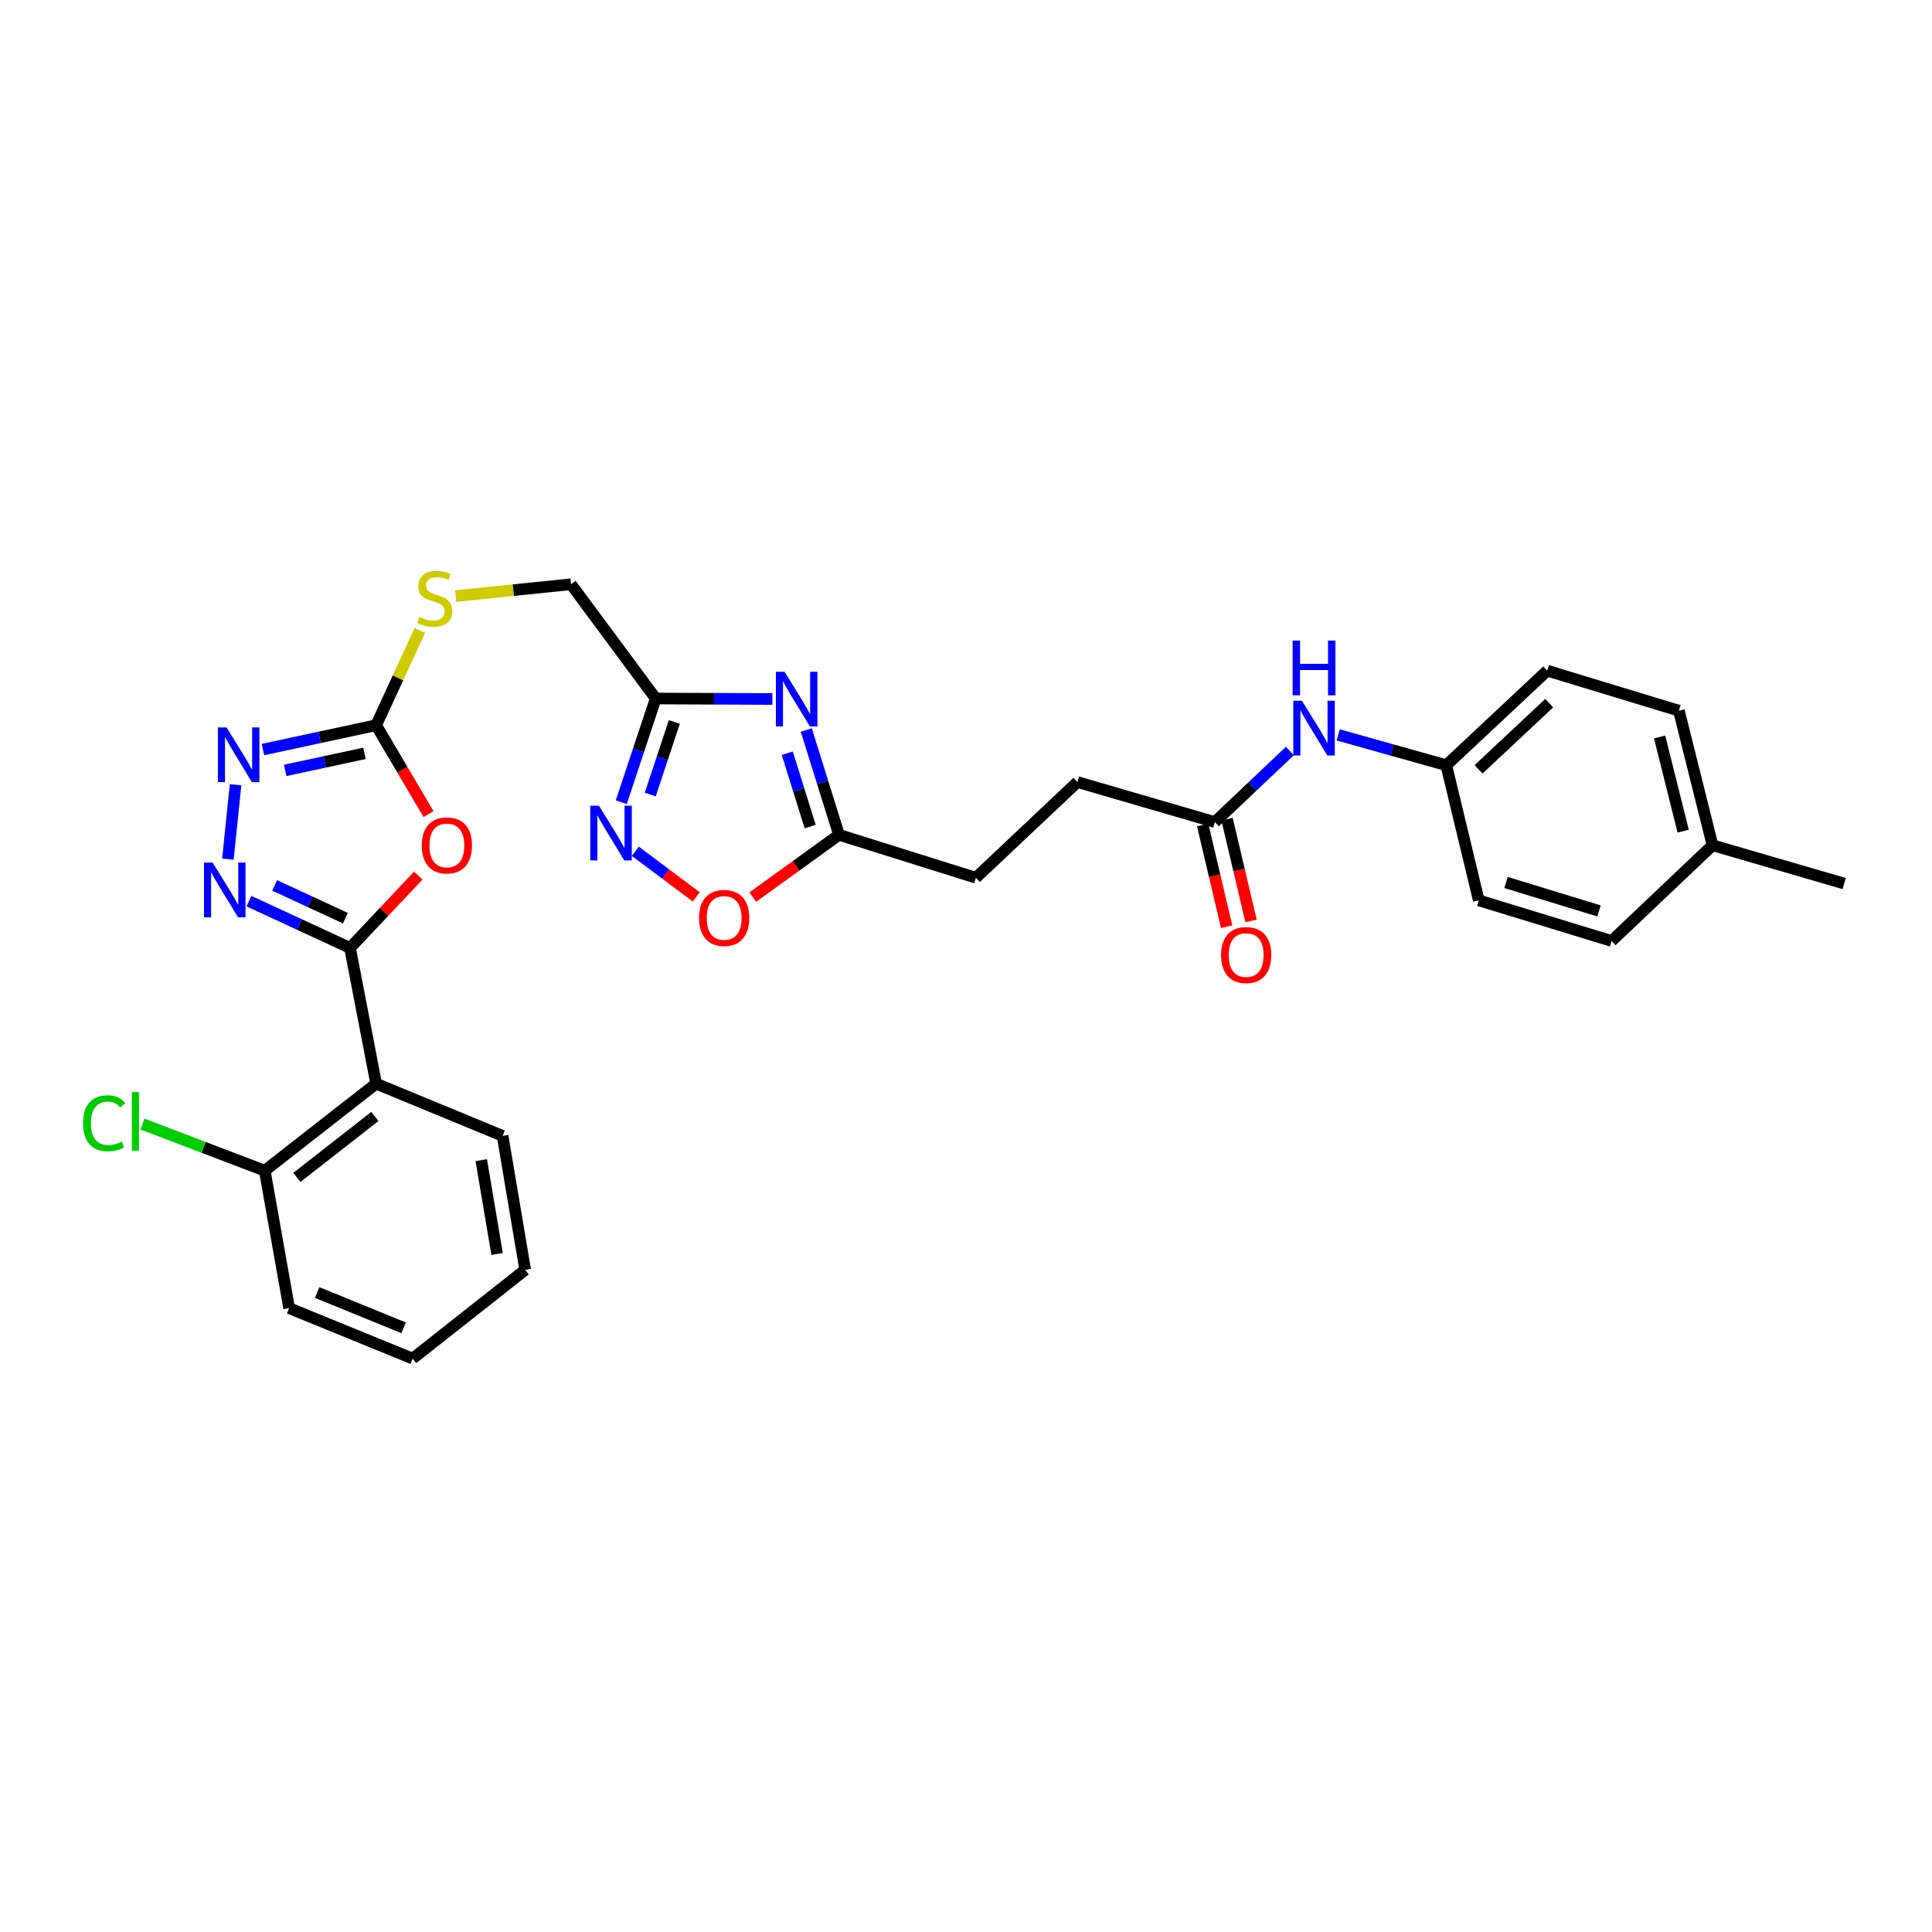 <?xml version='1.0' encoding='iso-8859-1'?>
<svg version='1.1' baseProfile='full'
              xmlns='http://www.w3.org/2000/svg'
                      xmlns:rdkit='http://www.rdkit.org/xml'
                      xmlns:xlink='http://www.w3.org/1999/xlink'
                  xml:space='preserve'
width='1000px' height='1000px' viewBox='0 0 1000 1000'>
<!-- END OF HEADER -->
<rect style='opacity:1.0;fill:#FFFFFF;stroke:none' width='1000' height='1000' x='0' y='0'> </rect>
<path class='bond-0' d='M 181.173,490.647 L 198.827,471.935' style='fill:none;fill-rule:evenodd;stroke:#000000;stroke-width:6px;stroke-linecap:butt;stroke-linejoin:miter;stroke-opacity:1' />
<path class='bond-0' d='M 198.827,471.935 L 216.481,453.222' style='fill:none;fill-rule:evenodd;stroke:#FF0000;stroke-width:6px;stroke-linecap:butt;stroke-linejoin:miter;stroke-opacity:1' />
<path class='bond-1' d='M 181.173,490.647 L 155.013,478.537' style='fill:none;fill-rule:evenodd;stroke:#000000;stroke-width:6px;stroke-linecap:butt;stroke-linejoin:miter;stroke-opacity:1' />
<path class='bond-1' d='M 155.013,478.537 L 128.854,466.427' style='fill:none;fill-rule:evenodd;stroke:#0000FF;stroke-width:6px;stroke-linecap:butt;stroke-linejoin:miter;stroke-opacity:1' />
<path class='bond-1' d='M 178.775,475.241 L 160.463,466.764' style='fill:none;fill-rule:evenodd;stroke:#000000;stroke-width:6px;stroke-linecap:butt;stroke-linejoin:miter;stroke-opacity:1' />
<path class='bond-1' d='M 160.463,466.764 L 142.152,458.287' style='fill:none;fill-rule:evenodd;stroke:#0000FF;stroke-width:6px;stroke-linecap:butt;stroke-linejoin:miter;stroke-opacity:1' />
<path class='bond-6' d='M 181.173,490.647 L 194.686,560.905' style='fill:none;fill-rule:evenodd;stroke:#000000;stroke-width:6px;stroke-linecap:butt;stroke-linejoin:miter;stroke-opacity:1' />
<path class='bond-3' d='M 221.806,421.384 L 208.246,398.374' style='fill:none;fill-rule:evenodd;stroke:#FF0000;stroke-width:6px;stroke-linecap:butt;stroke-linejoin:miter;stroke-opacity:1' />
<path class='bond-3' d='M 208.246,398.374 L 194.686,375.364' style='fill:none;fill-rule:evenodd;stroke:#000000;stroke-width:6px;stroke-linecap:butt;stroke-linejoin:miter;stroke-opacity:1' />
<path class='bond-4' d='M 117.966,444.71 L 121.93,406.191' style='fill:none;fill-rule:evenodd;stroke:#0000FF;stroke-width:6px;stroke-linecap:butt;stroke-linejoin:miter;stroke-opacity:1' />
<path class='bond-2' d='M 399.78,361.805 L 369.585,361.68' style='fill:none;fill-rule:evenodd;stroke:#0000FF;stroke-width:6px;stroke-linecap:butt;stroke-linejoin:miter;stroke-opacity:1' />
<path class='bond-2' d='M 369.585,361.68 L 339.39,361.555' style='fill:none;fill-rule:evenodd;stroke:#000000;stroke-width:6px;stroke-linecap:butt;stroke-linejoin:miter;stroke-opacity:1' />
<path class='bond-8' d='M 417.336,377.857 L 425.799,404.979' style='fill:none;fill-rule:evenodd;stroke:#0000FF;stroke-width:6px;stroke-linecap:butt;stroke-linejoin:miter;stroke-opacity:1' />
<path class='bond-8' d='M 425.799,404.979 L 434.262,432.101' style='fill:none;fill-rule:evenodd;stroke:#000000;stroke-width:6px;stroke-linecap:butt;stroke-linejoin:miter;stroke-opacity:1' />
<path class='bond-8' d='M 407.491,389.858 L 413.415,408.843' style='fill:none;fill-rule:evenodd;stroke:#0000FF;stroke-width:6px;stroke-linecap:butt;stroke-linejoin:miter;stroke-opacity:1' />
<path class='bond-8' d='M 413.415,408.843 L 419.339,427.829' style='fill:none;fill-rule:evenodd;stroke:#000000;stroke-width:6px;stroke-linecap:butt;stroke-linejoin:miter;stroke-opacity:1' />
<path class='bond-11' d='M 194.686,375.364 L 205.999,350.836' style='fill:none;fill-rule:evenodd;stroke:#000000;stroke-width:6px;stroke-linecap:butt;stroke-linejoin:miter;stroke-opacity:1' />
<path class='bond-11' d='M 205.999,350.836 L 217.311,326.308' style='fill:none;fill-rule:evenodd;stroke:#CCCC00;stroke-width:6px;stroke-linecap:butt;stroke-linejoin:miter;stroke-opacity:1' />
<path class='bond-30' d='M 194.686,375.364 L 165.387,381.668' style='fill:none;fill-rule:evenodd;stroke:#000000;stroke-width:6px;stroke-linecap:butt;stroke-linejoin:miter;stroke-opacity:1' />
<path class='bond-30' d='M 165.387,381.668 L 136.087,387.971' style='fill:none;fill-rule:evenodd;stroke:#0000FF;stroke-width:6px;stroke-linecap:butt;stroke-linejoin:miter;stroke-opacity:1' />
<path class='bond-30' d='M 188.625,389.938 L 168.115,394.351' style='fill:none;fill-rule:evenodd;stroke:#000000;stroke-width:6px;stroke-linecap:butt;stroke-linejoin:miter;stroke-opacity:1' />
<path class='bond-30' d='M 168.115,394.351 L 147.606,398.763' style='fill:none;fill-rule:evenodd;stroke:#0000FF;stroke-width:6px;stroke-linecap:butt;stroke-linejoin:miter;stroke-opacity:1' />
<path class='bond-5' d='M 339.39,361.555 L 295.555,302.403' style='fill:none;fill-rule:evenodd;stroke:#000000;stroke-width:6px;stroke-linecap:butt;stroke-linejoin:miter;stroke-opacity:1' />
<path class='bond-7' d='M 339.39,361.555 L 330.484,388.384' style='fill:none;fill-rule:evenodd;stroke:#000000;stroke-width:6px;stroke-linecap:butt;stroke-linejoin:miter;stroke-opacity:1' />
<path class='bond-7' d='M 330.484,388.384 L 321.578,415.213' style='fill:none;fill-rule:evenodd;stroke:#0000FF;stroke-width:6px;stroke-linecap:butt;stroke-linejoin:miter;stroke-opacity:1' />
<path class='bond-7' d='M 349.031,373.691 L 342.797,392.471' style='fill:none;fill-rule:evenodd;stroke:#000000;stroke-width:6px;stroke-linecap:butt;stroke-linejoin:miter;stroke-opacity:1' />
<path class='bond-7' d='M 342.797,392.471 L 336.563,411.251' style='fill:none;fill-rule:evenodd;stroke:#0000FF;stroke-width:6px;stroke-linecap:butt;stroke-linejoin:miter;stroke-opacity:1' />
<path class='bond-13' d='M 194.686,560.905 L 137.041,605.945' style='fill:none;fill-rule:evenodd;stroke:#000000;stroke-width:6px;stroke-linecap:butt;stroke-linejoin:miter;stroke-opacity:1' />
<path class='bond-13' d='M 194.027,577.884 L 153.676,609.412' style='fill:none;fill-rule:evenodd;stroke:#000000;stroke-width:6px;stroke-linecap:butt;stroke-linejoin:miter;stroke-opacity:1' />
<path class='bond-21' d='M 194.686,560.905 L 260.137,587.919' style='fill:none;fill-rule:evenodd;stroke:#000000;stroke-width:6px;stroke-linecap:butt;stroke-linejoin:miter;stroke-opacity:1' />
<path class='bond-9' d='M 328.837,440.618 L 344.608,452.426' style='fill:none;fill-rule:evenodd;stroke:#0000FF;stroke-width:6px;stroke-linecap:butt;stroke-linejoin:miter;stroke-opacity:1' />
<path class='bond-9' d='M 344.608,452.426 L 360.379,464.234' style='fill:none;fill-rule:evenodd;stroke:#FF0000;stroke-width:6px;stroke-linecap:butt;stroke-linejoin:miter;stroke-opacity:1' />
<path class='bond-17' d='M 434.262,432.101 L 505.118,454.329' style='fill:none;fill-rule:evenodd;stroke:#000000;stroke-width:6px;stroke-linecap:butt;stroke-linejoin:miter;stroke-opacity:1' />
<path class='bond-32' d='M 434.262,432.101 L 411.955,448.215' style='fill:none;fill-rule:evenodd;stroke:#000000;stroke-width:6px;stroke-linecap:butt;stroke-linejoin:miter;stroke-opacity:1' />
<path class='bond-32' d='M 411.955,448.215 L 389.648,464.328' style='fill:none;fill-rule:evenodd;stroke:#FF0000;stroke-width:6px;stroke-linecap:butt;stroke-linejoin:miter;stroke-opacity:1' />
<path class='bond-10' d='M 628.805,425.499 L 557.66,404.785' style='fill:none;fill-rule:evenodd;stroke:#000000;stroke-width:6px;stroke-linecap:butt;stroke-linejoin:miter;stroke-opacity:1' />
<path class='bond-12' d='M 628.805,425.499 L 648.221,407.109' style='fill:none;fill-rule:evenodd;stroke:#000000;stroke-width:6px;stroke-linecap:butt;stroke-linejoin:miter;stroke-opacity:1' />
<path class='bond-12' d='M 648.221,407.109 L 667.636,388.718' style='fill:none;fill-rule:evenodd;stroke:#0000FF;stroke-width:6px;stroke-linecap:butt;stroke-linejoin:miter;stroke-opacity:1' />
<path class='bond-14' d='M 622.492,426.988 L 628.7,453.321' style='fill:none;fill-rule:evenodd;stroke:#000000;stroke-width:6px;stroke-linecap:butt;stroke-linejoin:miter;stroke-opacity:1' />
<path class='bond-14' d='M 628.7,453.321 L 634.909,479.654' style='fill:none;fill-rule:evenodd;stroke:#FF0000;stroke-width:6px;stroke-linecap:butt;stroke-linejoin:miter;stroke-opacity:1' />
<path class='bond-14' d='M 635.119,424.011 L 641.327,450.344' style='fill:none;fill-rule:evenodd;stroke:#000000;stroke-width:6px;stroke-linecap:butt;stroke-linejoin:miter;stroke-opacity:1' />
<path class='bond-14' d='M 641.327,450.344 L 647.536,476.677' style='fill:none;fill-rule:evenodd;stroke:#FF0000;stroke-width:6px;stroke-linecap:butt;stroke-linejoin:miter;stroke-opacity:1' />
<path class='bond-15' d='M 235.861,308.508 L 265.708,305.456' style='fill:none;fill-rule:evenodd;stroke:#CCCC00;stroke-width:6px;stroke-linecap:butt;stroke-linejoin:miter;stroke-opacity:1' />
<path class='bond-15' d='M 265.708,305.456 L 295.555,302.403' style='fill:none;fill-rule:evenodd;stroke:#000000;stroke-width:6px;stroke-linecap:butt;stroke-linejoin:miter;stroke-opacity:1' />
<path class='bond-16' d='M 692.661,380.383 L 720.627,388.231' style='fill:none;fill-rule:evenodd;stroke:#0000FF;stroke-width:6px;stroke-linecap:butt;stroke-linejoin:miter;stroke-opacity:1' />
<path class='bond-16' d='M 720.627,388.231 L 748.593,396.078' style='fill:none;fill-rule:evenodd;stroke:#000000;stroke-width:6px;stroke-linecap:butt;stroke-linejoin:miter;stroke-opacity:1' />
<path class='bond-19' d='M 137.041,605.945 L 105.382,593.873' style='fill:none;fill-rule:evenodd;stroke:#000000;stroke-width:6px;stroke-linecap:butt;stroke-linejoin:miter;stroke-opacity:1' />
<path class='bond-19' d='M 105.382,593.873 L 73.723,581.801' style='fill:none;fill-rule:evenodd;stroke:#00CC00;stroke-width:6px;stroke-linecap:butt;stroke-linejoin:miter;stroke-opacity:1' />
<path class='bond-26' d='M 137.041,605.945 L 149.647,677.089' style='fill:none;fill-rule:evenodd;stroke:#000000;stroke-width:6px;stroke-linecap:butt;stroke-linejoin:miter;stroke-opacity:1' />
<path class='bond-22' d='M 748.593,396.078 L 765.415,466.034' style='fill:none;fill-rule:evenodd;stroke:#000000;stroke-width:6px;stroke-linecap:butt;stroke-linejoin:miter;stroke-opacity:1' />
<path class='bond-23' d='M 748.593,396.078 L 800.832,347.14' style='fill:none;fill-rule:evenodd;stroke:#000000;stroke-width:6px;stroke-linecap:butt;stroke-linejoin:miter;stroke-opacity:1' />
<path class='bond-23' d='M 765.298,398.206 L 801.866,363.949' style='fill:none;fill-rule:evenodd;stroke:#000000;stroke-width:6px;stroke-linecap:butt;stroke-linejoin:miter;stroke-opacity:1' />
<path class='bond-18' d='M 505.118,454.329 L 557.66,404.785' style='fill:none;fill-rule:evenodd;stroke:#000000;stroke-width:6px;stroke-linecap:butt;stroke-linejoin:miter;stroke-opacity:1' />
<path class='bond-20' d='M 886.406,437.507 L 868.993,367.854' style='fill:none;fill-rule:evenodd;stroke:#000000;stroke-width:6px;stroke-linecap:butt;stroke-linejoin:miter;stroke-opacity:1' />
<path class='bond-20' d='M 871.208,430.205 L 859.019,381.449' style='fill:none;fill-rule:evenodd;stroke:#000000;stroke-width:6px;stroke-linecap:butt;stroke-linejoin:miter;stroke-opacity:1' />
<path class='bond-27' d='M 886.406,437.507 L 954.545,457.327' style='fill:none;fill-rule:evenodd;stroke:#000000;stroke-width:6px;stroke-linecap:butt;stroke-linejoin:miter;stroke-opacity:1' />
<path class='bond-33' d='M 886.406,437.507 L 834.167,487.051' style='fill:none;fill-rule:evenodd;stroke:#000000;stroke-width:6px;stroke-linecap:butt;stroke-linejoin:miter;stroke-opacity:1' />
<path class='bond-28' d='M 260.137,587.919 L 271.842,657.283' style='fill:none;fill-rule:evenodd;stroke:#000000;stroke-width:6px;stroke-linecap:butt;stroke-linejoin:miter;stroke-opacity:1' />
<path class='bond-28' d='M 249.1,600.482 L 257.294,649.037' style='fill:none;fill-rule:evenodd;stroke:#000000;stroke-width:6px;stroke-linecap:butt;stroke-linejoin:miter;stroke-opacity:1' />
<path class='bond-24' d='M 765.415,466.034 L 834.167,487.051' style='fill:none;fill-rule:evenodd;stroke:#000000;stroke-width:6px;stroke-linecap:butt;stroke-linejoin:miter;stroke-opacity:1' />
<path class='bond-24' d='M 779.52,456.78 L 827.647,471.492' style='fill:none;fill-rule:evenodd;stroke:#000000;stroke-width:6px;stroke-linecap:butt;stroke-linejoin:miter;stroke-opacity:1' />
<path class='bond-25' d='M 800.832,347.14 L 868.993,367.854' style='fill:none;fill-rule:evenodd;stroke:#000000;stroke-width:6px;stroke-linecap:butt;stroke-linejoin:miter;stroke-opacity:1' />
<path class='bond-31' d='M 149.647,677.089 L 213.592,703.209' style='fill:none;fill-rule:evenodd;stroke:#000000;stroke-width:6px;stroke-linecap:butt;stroke-linejoin:miter;stroke-opacity:1' />
<path class='bond-31' d='M 164.145,668.997 L 208.906,687.281' style='fill:none;fill-rule:evenodd;stroke:#000000;stroke-width:6px;stroke-linecap:butt;stroke-linejoin:miter;stroke-opacity:1' />
<path class='bond-29' d='M 271.842,657.283 L 213.592,703.209' style='fill:none;fill-rule:evenodd;stroke:#000000;stroke-width:6px;stroke-linecap:butt;stroke-linejoin:miter;stroke-opacity:1' />
<path  class='atom-1' d='M 218.308 437.587
Q 218.308 430.787, 221.668 426.987
Q 225.028 423.187, 231.308 423.187
Q 237.588 423.187, 240.948 426.987
Q 244.308 430.787, 244.308 437.587
Q 244.308 444.467, 240.908 448.387
Q 237.508 452.267, 231.308 452.267
Q 225.068 452.267, 221.668 448.387
Q 218.308 444.507, 218.308 437.587
M 231.308 449.067
Q 235.628 449.067, 237.948 446.187
Q 240.308 443.267, 240.308 437.587
Q 240.308 432.027, 237.948 429.227
Q 235.628 426.387, 231.308 426.387
Q 226.988 426.387, 224.628 429.187
Q 222.308 431.987, 222.308 437.587
Q 222.308 443.307, 224.628 446.187
Q 226.988 449.067, 231.308 449.067
' fill='#FF0000'/>
<path  class='atom-2' d='M 110.067 446.468
L 119.347 461.468
Q 120.267 462.948, 121.747 465.628
Q 123.227 468.308, 123.307 468.468
L 123.307 446.468
L 127.067 446.468
L 127.067 474.788
L 123.187 474.788
L 113.227 458.388
Q 112.067 456.468, 110.827 454.268
Q 109.627 452.068, 109.267 451.388
L 109.267 474.788
L 105.587 474.788
L 105.587 446.468
L 110.067 446.468
' fill='#0000FF'/>
<path  class='atom-3' d='M 406.084 347.698
L 415.364 362.698
Q 416.284 364.178, 417.764 366.858
Q 419.244 369.538, 419.324 369.698
L 419.324 347.698
L 423.084 347.698
L 423.084 376.018
L 419.204 376.018
L 409.244 359.618
Q 408.084 357.698, 406.844 355.498
Q 405.644 353.298, 405.284 352.618
L 405.284 376.018
L 401.604 376.018
L 401.604 347.698
L 406.084 347.698
' fill='#0000FF'/>
<path  class='atom-5' d='M 117.267 376.513
L 126.547 391.513
Q 127.467 392.993, 128.947 395.673
Q 130.427 398.353, 130.507 398.513
L 130.507 376.513
L 134.267 376.513
L 134.267 404.833
L 130.387 404.833
L 120.427 388.433
Q 119.267 386.513, 118.027 384.313
Q 116.827 382.113, 116.467 381.433
L 116.467 404.833
L 112.787 404.833
L 112.787 376.513
L 117.267 376.513
' fill='#0000FF'/>
<path  class='atom-8' d='M 310.009 417.048
L 319.289 432.048
Q 320.209 433.528, 321.689 436.208
Q 323.169 438.888, 323.249 439.048
L 323.249 417.048
L 327.009 417.048
L 327.009 445.368
L 323.129 445.368
L 313.169 428.968
Q 312.009 427.048, 310.769 424.848
Q 309.569 422.648, 309.209 421.968
L 309.209 445.368
L 305.529 445.368
L 305.529 417.048
L 310.009 417.048
' fill='#0000FF'/>
<path  class='atom-10' d='M 361.815 475.123
Q 361.815 468.323, 365.175 464.523
Q 368.535 460.723, 374.815 460.723
Q 381.095 460.723, 384.455 464.523
Q 387.815 468.323, 387.815 475.123
Q 387.815 482.003, 384.415 485.923
Q 381.015 489.803, 374.815 489.803
Q 368.575 489.803, 365.175 485.923
Q 361.815 482.043, 361.815 475.123
M 374.815 486.603
Q 379.135 486.603, 381.455 483.723
Q 383.815 480.803, 383.815 475.123
Q 383.815 469.563, 381.455 466.763
Q 379.135 463.923, 374.815 463.923
Q 370.495 463.923, 368.135 466.723
Q 365.815 469.523, 365.815 475.123
Q 365.815 480.843, 368.135 483.723
Q 370.495 486.603, 374.815 486.603
' fill='#FF0000'/>
<path  class='atom-12' d='M 217.008 319.338
Q 217.328 319.458, 218.648 320.018
Q 219.968 320.578, 221.408 320.938
Q 222.888 321.258, 224.328 321.258
Q 227.008 321.258, 228.568 319.978
Q 230.128 318.658, 230.128 316.378
Q 230.128 314.818, 229.328 313.858
Q 228.568 312.898, 227.368 312.378
Q 226.168 311.858, 224.168 311.258
Q 221.648 310.498, 220.128 309.778
Q 218.648 309.058, 217.568 307.538
Q 216.528 306.018, 216.528 303.458
Q 216.528 299.898, 218.928 297.698
Q 221.368 295.498, 226.168 295.498
Q 229.448 295.498, 233.168 297.058
L 232.248 300.138
Q 228.848 298.738, 226.288 298.738
Q 223.528 298.738, 222.008 299.898
Q 220.488 301.018, 220.528 302.978
Q 220.528 304.498, 221.288 305.418
Q 222.088 306.338, 223.208 306.858
Q 224.368 307.378, 226.288 307.978
Q 228.848 308.778, 230.368 309.578
Q 231.888 310.378, 232.968 312.018
Q 234.088 313.618, 234.088 316.378
Q 234.088 320.298, 231.448 322.418
Q 228.848 324.498, 224.488 324.498
Q 221.968 324.498, 220.048 323.938
Q 218.168 323.418, 215.928 322.498
L 217.008 319.338
' fill='#CCCC00'/>
<path  class='atom-13' d='M 673.884 362.711
L 683.164 377.711
Q 684.084 379.191, 685.564 381.871
Q 687.044 384.551, 687.124 384.711
L 687.124 362.711
L 690.884 362.711
L 690.884 391.031
L 687.004 391.031
L 677.044 374.631
Q 675.884 372.711, 674.644 370.511
Q 673.444 368.311, 673.084 367.631
L 673.084 391.031
L 669.404 391.031
L 669.404 362.711
L 673.884 362.711
' fill='#0000FF'/>
<path  class='atom-13' d='M 669.064 331.559
L 672.904 331.559
L 672.904 343.599
L 687.384 343.599
L 687.384 331.559
L 691.224 331.559
L 691.224 359.879
L 687.384 359.879
L 687.384 346.799
L 672.904 346.799
L 672.904 359.879
L 669.064 359.879
L 669.064 331.559
' fill='#0000FF'/>
<path  class='atom-15' d='M 632.015 494.331
Q 632.015 487.531, 635.375 483.731
Q 638.735 479.931, 645.015 479.931
Q 651.295 479.931, 654.655 483.731
Q 658.015 487.531, 658.015 494.331
Q 658.015 501.211, 654.615 505.131
Q 651.215 509.011, 645.015 509.011
Q 638.775 509.011, 635.375 505.131
Q 632.015 501.251, 632.015 494.331
M 645.015 505.811
Q 649.335 505.811, 651.655 502.931
Q 654.015 500.011, 654.015 494.331
Q 654.015 488.771, 651.655 485.971
Q 649.335 483.131, 645.015 483.131
Q 640.695 483.131, 638.335 485.931
Q 636.015 488.731, 636.015 494.331
Q 636.015 500.051, 638.335 502.931
Q 640.695 505.811, 645.015 505.811
' fill='#FF0000'/>
<path  class='atom-20' d='M 42.971 581.396
Q 42.971 574.356, 46.251 570.676
Q 49.571 566.956, 55.851 566.956
Q 61.691 566.956, 64.811 571.076
L 62.171 573.236
Q 59.891 570.236, 55.851 570.236
Q 51.571 570.236, 49.291 573.116
Q 47.051 575.956, 47.051 581.396
Q 47.051 586.996, 49.371 589.876
Q 51.731 592.756, 56.291 592.756
Q 59.411 592.756, 63.051 590.876
L 64.171 593.876
Q 62.691 594.836, 60.451 595.396
Q 58.211 595.956, 55.731 595.956
Q 49.571 595.956, 46.251 592.196
Q 42.971 588.436, 42.971 581.396
' fill='#00CC00'/>
<path  class='atom-20' d='M 68.251 565.236
L 71.931 565.236
L 71.931 595.596
L 68.251 595.596
L 68.251 565.236
' fill='#00CC00'/>
</svg>
